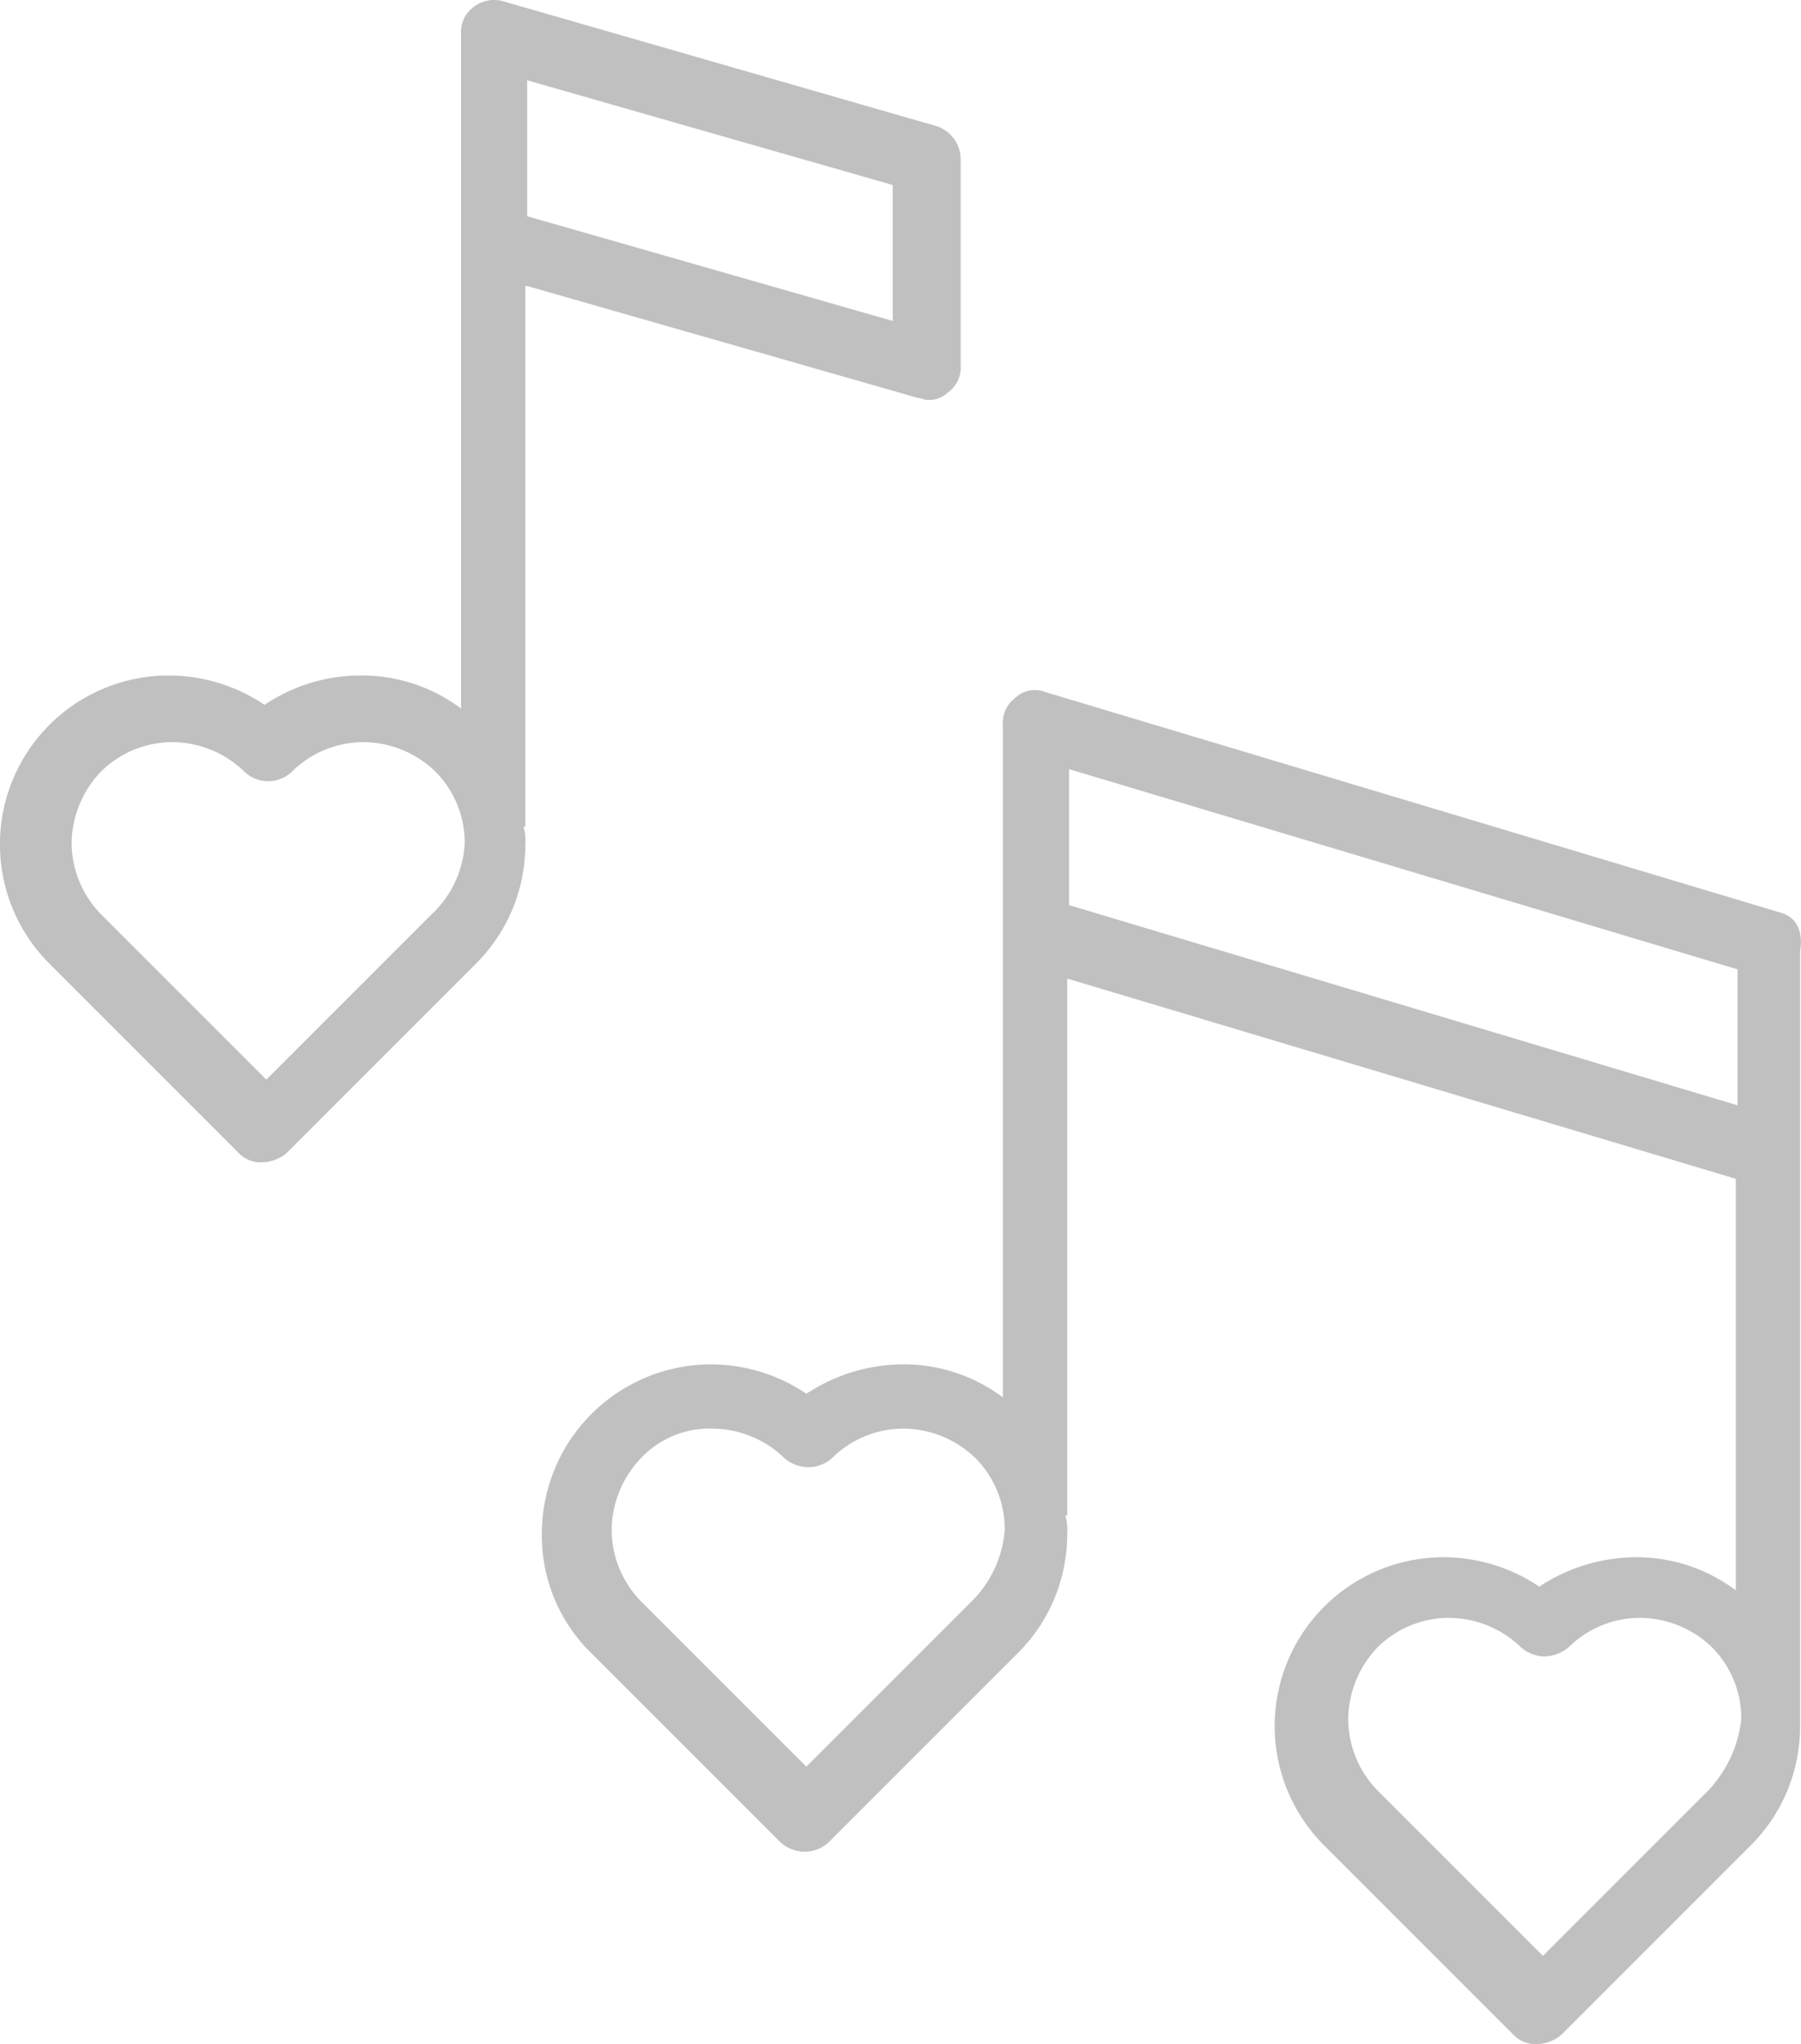 <svg xmlns="http://www.w3.org/2000/svg" viewBox="0 0 98.05 111.27"><defs><style>.cls-1{fill:silver;}</style></defs><g id="Capa_2" data-name="Capa 2"><g id="Capa_1-2" data-name="Capa 1"><g id="Capa_2-2" data-name="Capa 2"><g id="Capa_1-2-2" data-name="Capa 1-2"><path class="cls-1" d="M96.9,49.67l-40-12a1.52,1.52,0,0,0-1.6.3,1.69,1.69,0,0,0-.7,1.5v36.6a9,9,0,0,0-5.5-1.8,9.65,9.65,0,0,0-5.2,1.6,9.33,9.33,0,0,0-5.2-1.6,9.22,9.22,0,0,0-9.2,9.2A8.93,8.93,0,0,0,32.2,90l10.3,10.3a2,2,0,0,0,1.3.5h0a1.94,1.94,0,0,0,1.3-.5L55.4,90a9.12,9.12,0,0,0,2.7-6.5,2.8,2.8,0,0,0-.1-1h.1V53.27l36.4,10.9v22.4a9,9,0,0,0-5.5-1.8,9.65,9.65,0,0,0-5.2,1.6,9.33,9.33,0,0,0-5.2-1.6,9.19,9.19,0,0,0-6.5,15.7l10.3,10.3a1.67,1.67,0,0,0,1.3.5,2.12,2.12,0,0,0,1.3-.5l10.3-10.3A9.14,9.14,0,0,0,98,94V51.77C98.2,50.57,97.7,49.87,96.9,49.67Zm-44,37.5-9,9-9-9a5.58,5.58,0,0,1-1.6-3.9,5.73,5.73,0,0,1,1.6-3.9,5.12,5.12,0,0,1,3.9-1.6,5.66,5.66,0,0,1,3.9,1.6,2,2,0,0,0,1.3.5h0a1.94,1.94,0,0,0,1.3-.5,5.53,5.53,0,0,1,3.9-1.6,5.66,5.66,0,0,1,3.9,1.6,5.49,5.49,0,0,1,1.6,3.9A6.14,6.14,0,0,1,52.9,87.17Zm5.3-37.9v-7.4l36.4,10.9v7.4ZM93,97.47l-9,9-9-9a5.58,5.58,0,0,1-1.6-3.9,5.73,5.73,0,0,1,1.6-3.9,5.53,5.53,0,0,1,3.9-1.6,5.66,5.66,0,0,1,3.9,1.6,2,2,0,0,0,1.3.5,2.12,2.12,0,0,0,1.3-.5,5.53,5.53,0,0,1,3.9-1.6,5.66,5.66,0,0,1,3.9,1.6,5.49,5.49,0,0,1,1.6,3.9A6.75,6.75,0,0,1,93,97.47Z"/><path class="cls-1" d="M28.7,15.57,50,21.67c.2,0,.3.1.5.1a1.47,1.47,0,0,0,1.1-.4,1.67,1.67,0,0,0,.7-1.5V8.67A1.9,1.9,0,0,0,51,6.87L27.4.07a1.8,1.8,0,0,0-1.6.3,1.69,1.69,0,0,0-.7,1.5v36.7a9,9,0,0,0-5.5-1.8,9.37,9.37,0,0,0-5.2,1.6,9.33,9.33,0,0,0-5.2-1.6,9.19,9.19,0,0,0-6.5,15.7L13,62.77a1.67,1.67,0,0,0,1.3.5,2.12,2.12,0,0,0,1.3-.5l10.3-10.3A9.14,9.14,0,0,0,28.6,46a2.8,2.8,0,0,0-.1-1h.1V15.57Zm0-11.2,19.9,5.7v7.4l-19.9-5.7Zm-5.2,45.4-9,9-9-9a5.58,5.58,0,0,1-1.6-3.9A5.73,5.73,0,0,1,5.5,42a5.53,5.53,0,0,1,3.9-1.6A5.66,5.66,0,0,1,13.3,42a1.87,1.87,0,0,0,2.6,0,5.53,5.53,0,0,1,3.9-1.6A5.66,5.66,0,0,1,23.7,42a5.49,5.49,0,0,1,1.6,3.9A5.68,5.68,0,0,1,23.5,49.77Z"/></g></g></g></g></svg>